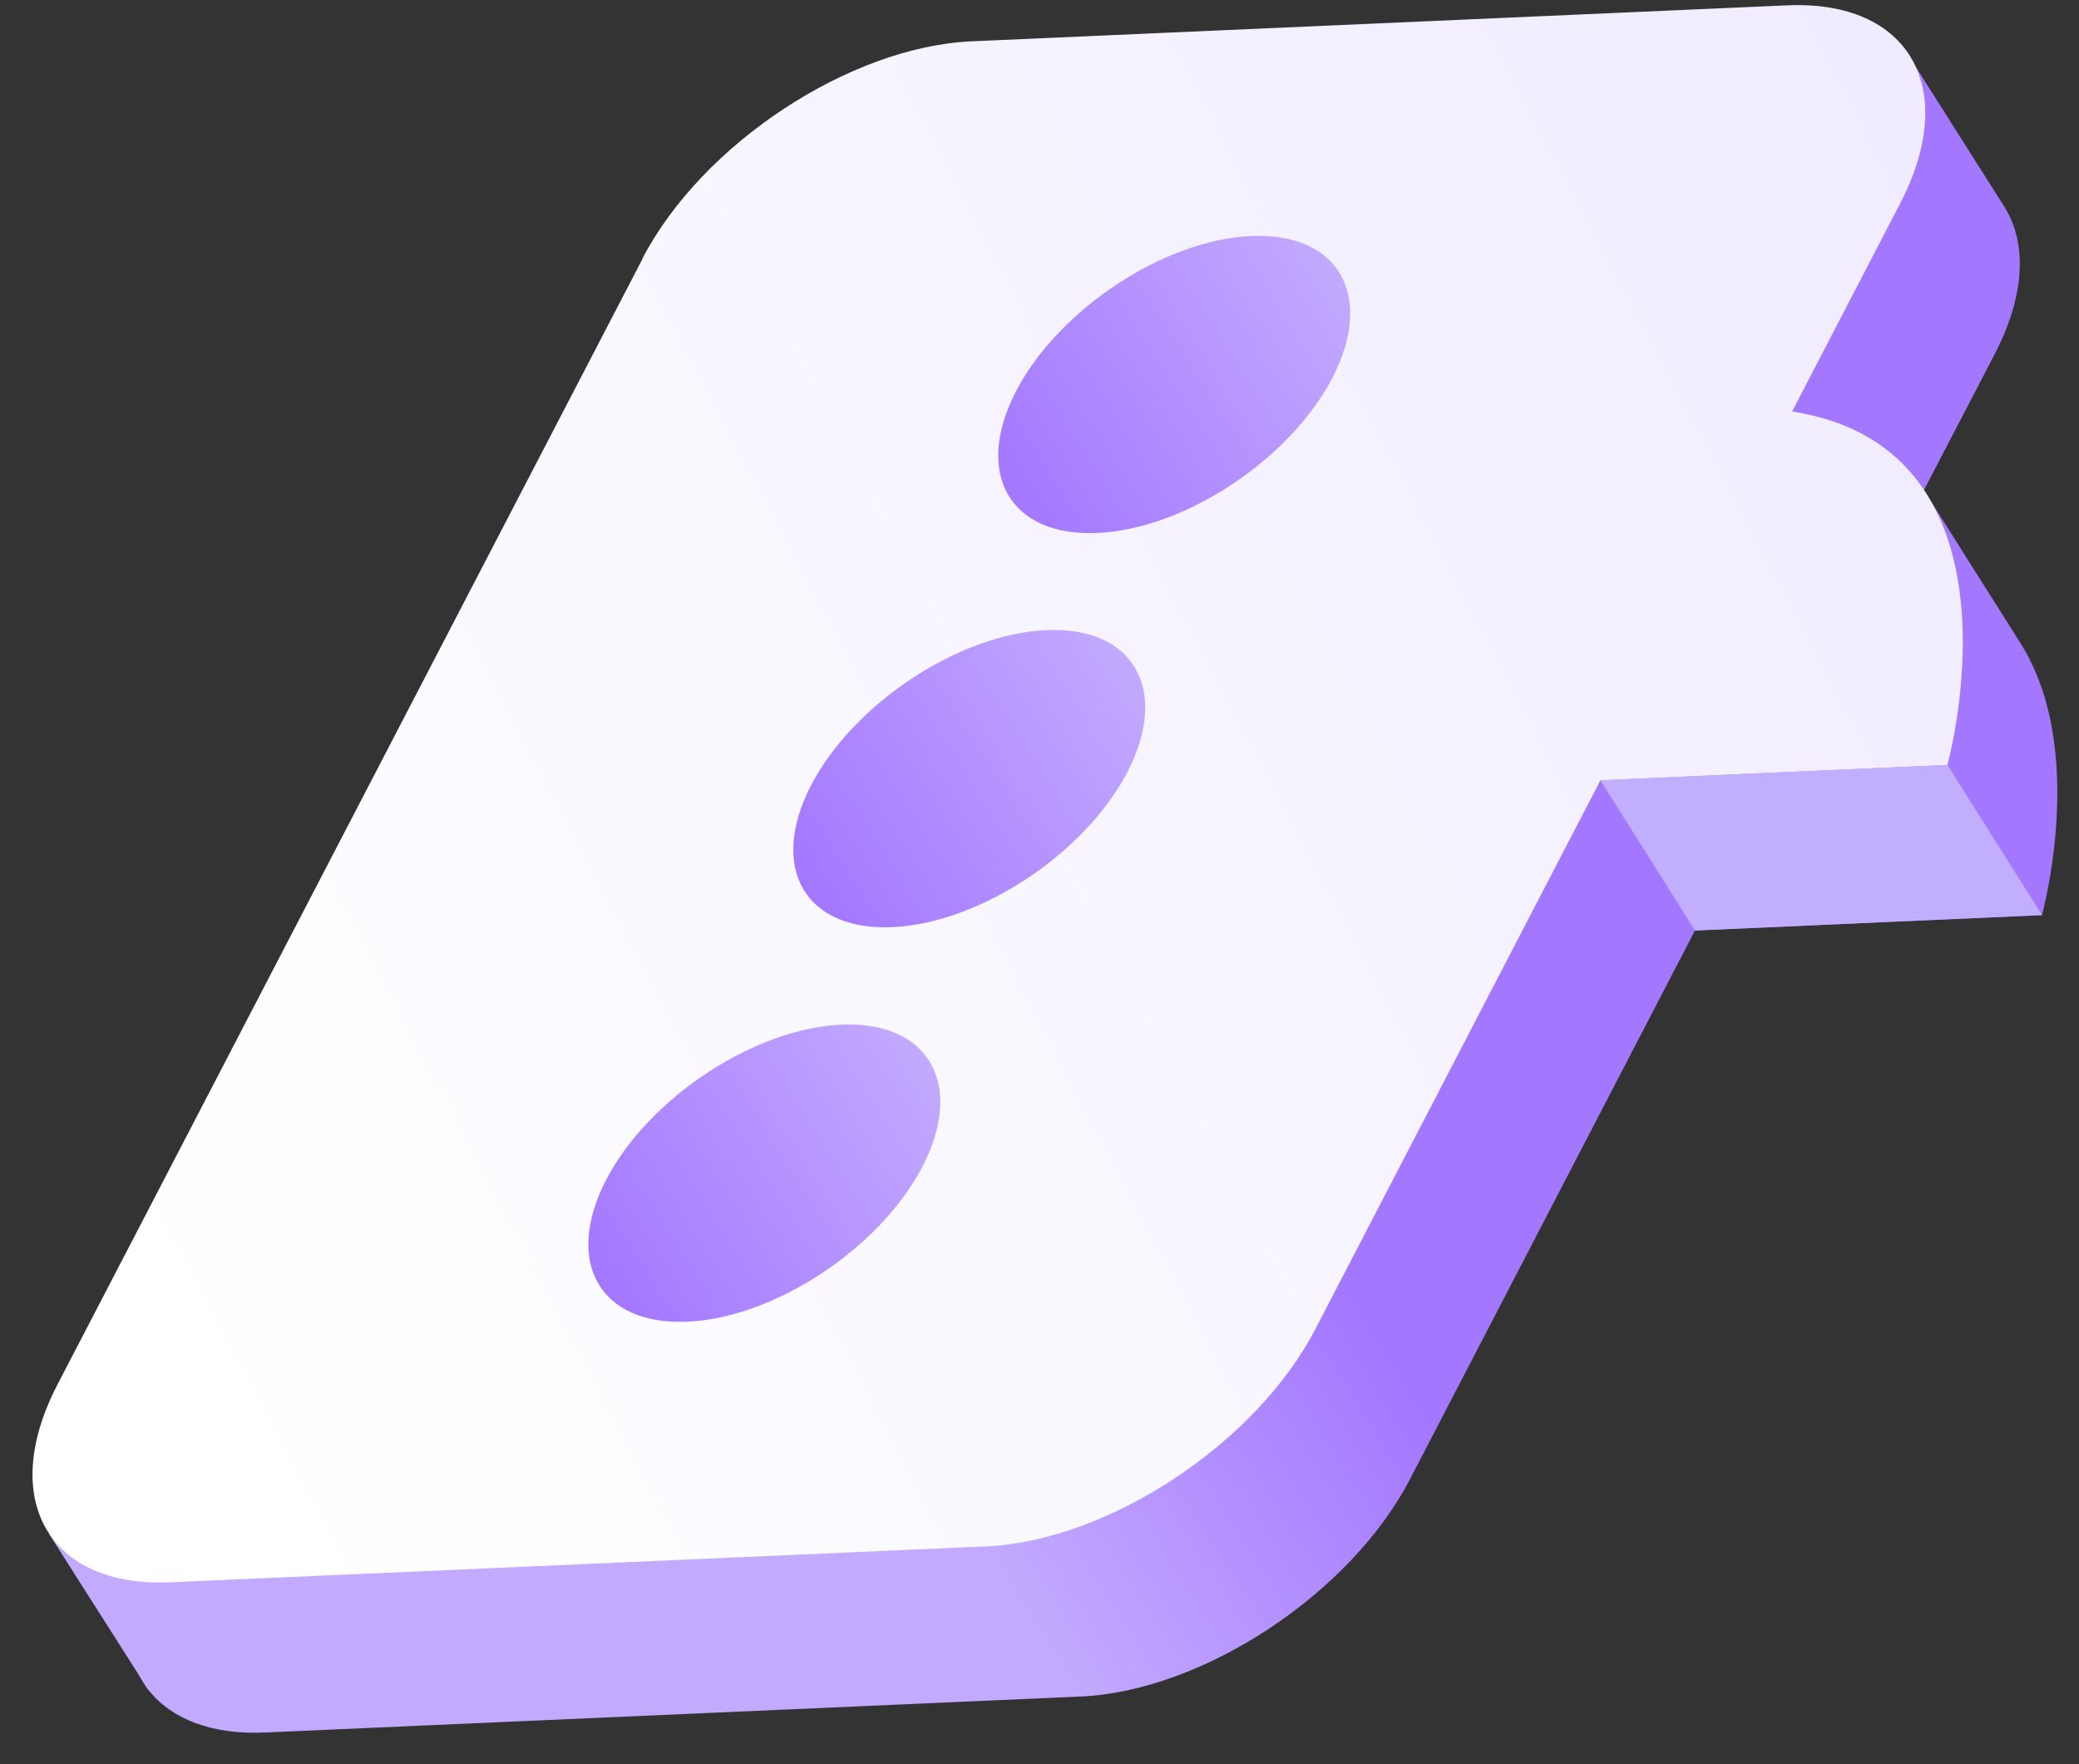<?xml version="1.0" encoding="UTF-8"?> <svg xmlns="http://www.w3.org/2000/svg" width="33" height="28" viewBox="0 0 33 28" fill="none"><rect x="0" y="0" width="33" height="28" fill="#333333" stroke="none"/> <path d="M31.821 3.291L30.307 0.9L24.873 5.213L18.469 5.498C16.533 5.586 14.19 7.128 13.246 8.948L8.376 18.321L0.783 24.352L2.209 26.593C2.25 26.668 2.297 26.743 2.345 26.811L2.358 26.824C2.718 27.279 3.357 27.538 4.213 27.497L17.158 26.926C19.093 26.838 21.437 25.296 22.381 23.476L26.904 14.769L32.412 14.524C32.412 14.524 33.146 11.882 32.066 10.205L32.528 10.932L30.538 7.78L31.665 5.614C32.147 4.683 32.175 3.861 31.821 3.291Z" fill="url(#paint0_linear_25_690)"></path> <path d="M10.196 4.113L0.912 21.975C-0.032 23.795 0.769 25.201 2.712 25.113L15.657 24.543C17.592 24.454 19.936 22.913 20.88 21.092L25.403 12.385L30.911 12.141C30.911 12.141 32.303 7.128 28.446 6.531L30.164 3.223C31.108 1.403 30.307 -0.003 28.364 0.085L15.419 0.656C13.483 0.744 11.14 2.286 10.196 4.106V4.113Z" fill="url(#paint1_linear_25_690)"></path> <path d="M13.354 16.263C14.74 16.202 15.317 17.207 14.645 18.511C13.966 19.815 12.295 20.916 10.909 20.977C9.524 21.038 8.947 20.033 9.619 18.729C10.298 17.424 11.969 16.324 13.354 16.263Z" fill="url(#paint2_linear_25_690)"></path> <path d="M16.608 10.001C17.993 9.94 18.57 10.945 17.898 12.249C17.219 13.553 15.548 14.654 14.163 14.715C12.777 14.776 12.2 13.771 12.872 12.467C13.551 11.163 15.222 10.062 16.608 10.001Z" fill="url(#paint3_linear_25_690)"></path> <path d="M19.861 3.746C21.247 3.685 21.824 4.69 21.151 5.994C20.472 7.298 18.802 8.398 17.416 8.459C16.03 8.521 15.453 7.515 16.126 6.211C16.805 4.907 18.476 3.807 19.861 3.746Z" fill="url(#paint4_linear_25_690)"></path> <path d="M25.403 12.385L26.904 14.769L32.413 14.524L30.912 12.141L25.403 12.385Z" fill="#C2AEFF"></path> <defs> <linearGradient id="paint0_linear_25_690" x1="18.419" y1="15.792" x2="12.452" y2="19.561" gradientUnits="userSpaceOnUse"> <stop stop-color="#A477FF"></stop> <stop offset="1" stop-color="#C2AAFF"></stop> </linearGradient> <linearGradient id="paint1_linear_25_690" x1="107.872" y1="-35.99" x2="1.85" y2="19.768" gradientUnits="userSpaceOnUse"> <stop stop-color="#CAB9FF"></stop> <stop offset="1" stop-color="white"></stop> </linearGradient> <linearGradient id="paint2_linear_25_690" x1="14.813" y1="16.889" x2="9.456" y2="20.273" gradientUnits="userSpaceOnUse"> <stop stop-color="#C2AAFF"></stop> <stop offset="1" stop-color="#A477FF"></stop> </linearGradient> <linearGradient id="paint3_linear_25_690" x1="18.067" y1="10.632" x2="12.71" y2="14.016" gradientUnits="userSpaceOnUse"> <stop stop-color="#C2AAFF"></stop> <stop offset="1" stop-color="#A477FF"></stop> </linearGradient> <linearGradient id="paint4_linear_25_690" x1="21.321" y1="4.375" x2="15.963" y2="7.76" gradientUnits="userSpaceOnUse"> <stop stop-color="#C2AAFF"></stop> <stop offset="1" stop-color="#A477FF"></stop> </linearGradient> </defs> </svg> 